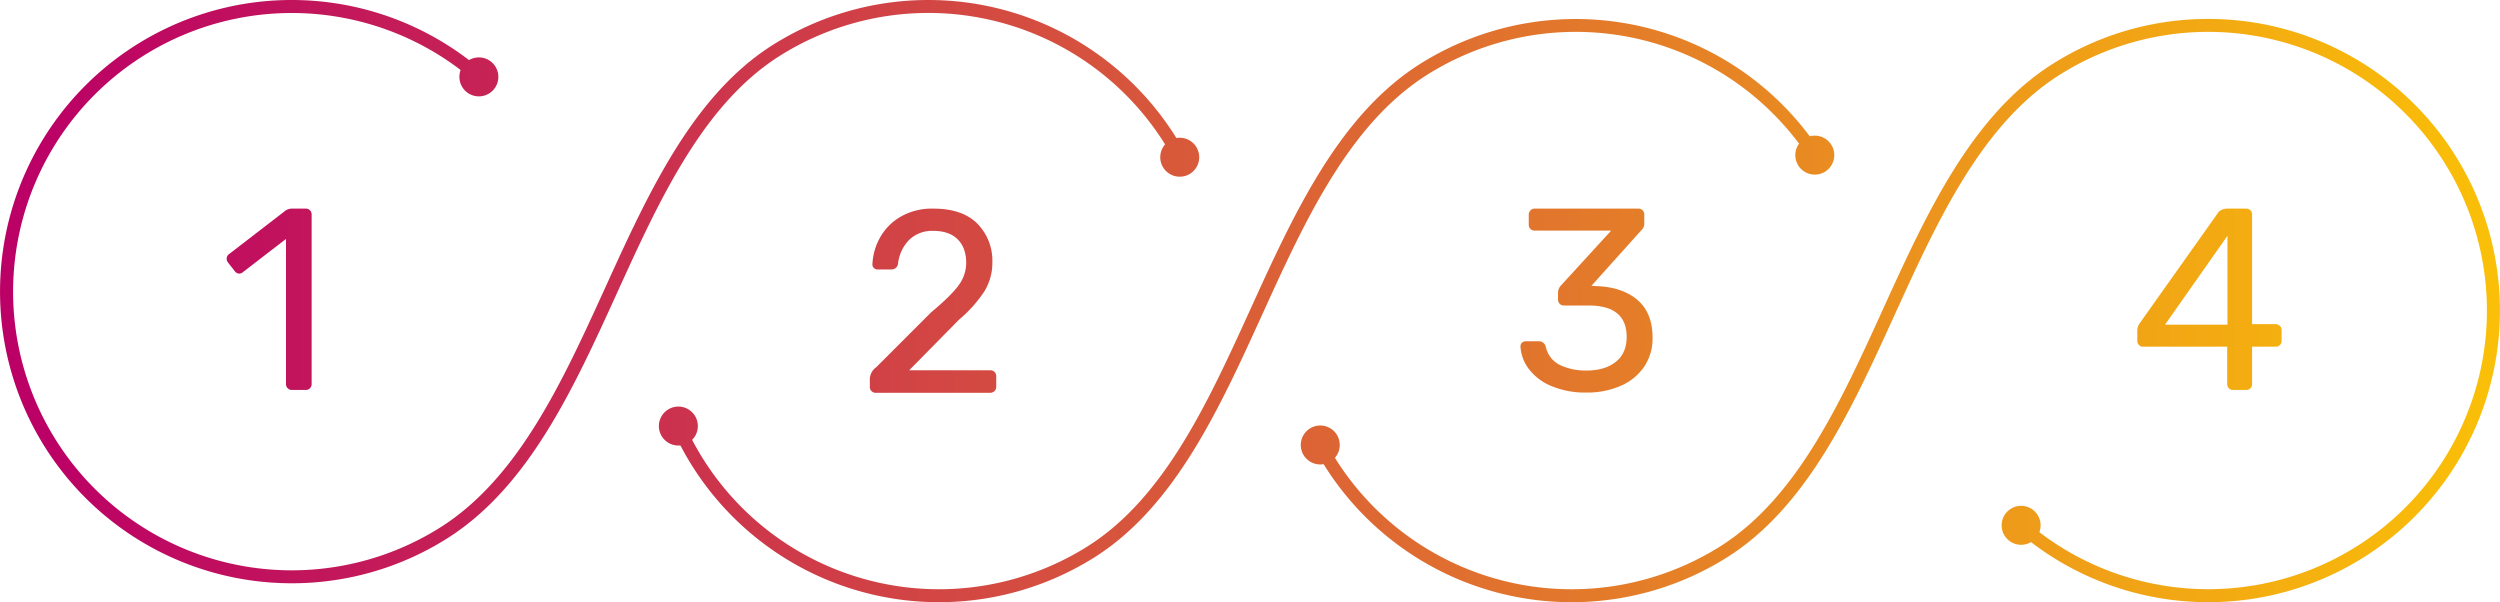 <svg xmlns="http://www.w3.org/2000/svg" xmlns:xlink="http://www.w3.org/1999/xlink" width="874.798" height="210.72" viewBox="0 0 874.798 210.72"><defs><linearGradient id="linear-gradient" x1="0.033" y1="0.5" x2="2.265" y2="0.5" gradientUnits="objectBoundingBox"><stop offset="0" stop-color="#b06"></stop><stop offset="1" stop-color="#ffcf00"></stop></linearGradient><linearGradient id="linear-gradient-2" x1="-10.789" y1="0.5" x2="57.22" y2="0.5" xlink:href="#linear-gradient"></linearGradient><linearGradient id="linear-gradient-3" x1="-28.775" y1="0.5" x2="39.225" y2="0.5" xlink:href="#linear-gradient"></linearGradient><linearGradient id="linear-gradient-4" x1="-1.073" y1="0.5" x2="1.159" y2="0.5" xlink:href="#linear-gradient"></linearGradient><linearGradient id="linear-gradient-5" x1="-50.378" y1="0.5" x2="17.634" y2="0.5" xlink:href="#linear-gradient"></linearGradient><linearGradient id="linear-gradient-6" x1="-32.378" y1="0.5" x2="35.615" y2="0.5" xlink:href="#linear-gradient"></linearGradient><linearGradient id="linear-gradient-7" x1="-0.547" y1="0.5" x2="1.744" y2="0.5" xlink:href="#linear-gradient"></linearGradient><linearGradient id="linear-gradient-8" x1="-15.905" y1="0.5" x2="52.087" y2="0.5" xlink:href="#linear-gradient"></linearGradient><linearGradient id="linear-gradient-9" x1="-45.069" y1="0.5" x2="22.924" y2="0.5" xlink:href="#linear-gradient"></linearGradient><linearGradient id="linear-gradient-10" x1="-2.208" y1="0.5" x2="28.974" y2="0.5" xlink:href="#linear-gradient"></linearGradient><linearGradient id="linear-gradient-11" x1="-6.571" y1="0.5" x2="14.387" y2="0.5" xlink:href="#linear-gradient"></linearGradient><linearGradient id="linear-gradient-12" x1="-11.213" y1="0.5" x2="8.842" y2="0.5" xlink:href="#linear-gradient"></linearGradient><linearGradient id="linear-gradient-13" x1="-14.541" y1="0.5" x2="3.821" y2="0.5" xlink:href="#linear-gradient"></linearGradient></defs><g id="Group_9436" data-name="Group 9436" transform="translate(-42.6 -96.711)"><g id="Group_9421" data-name="Group 9421" transform="translate(42.6 96.711)"><g id="Group_9418" data-name="Group 9418"><path id="Path_12438" data-name="Path 12438" d="M144.649,300.81a102.05,102.05,0,1,1,67.34-178.742A2.267,2.267,0,0,1,209,125.474a97.508,97.508,0,1,0-12.244,155.741c27.327-17.306,42.732-51.139,57.631-83.859,15.04-33.031,30.591-67.186,58.563-84.879a102.116,102.116,0,0,1,144.7,38.458,2.267,2.267,0,0,1-4.005,2.124,97.586,97.586,0,0,0-138.275-36.752c-26.829,16.972-42.1,50.5-56.861,82.927-15.173,33.324-30.864,67.782-59.329,85.809A101.682,101.682,0,0,1,144.649,300.81Z" transform="translate(-42.6 -96.711)" fill="url(#linear-gradient)"></path></g><g id="Group_9419" data-name="Group 9419" transform="translate(160.753 20.086)"><path id="Path_12439" data-name="Path 12439" d="M160.4,111.777a6.817,6.817,0,1,1-9.628.459A6.816,6.816,0,0,1,160.4,111.777Z" transform="translate(-149.002 -110.006)" fill="url(#linear-gradient-2)"></path></g><g id="Group_9420" data-name="Group 9420" transform="translate(405.996 48.199)"><path id="Path_12440" data-name="Path 12440" d="M312.062,138.507a6.816,6.816,0,1,0,3.006-9.158A6.816,6.816,0,0,0,312.062,138.507Z" transform="translate(-311.328 -128.614)" fill="url(#linear-gradient-3)"></path></g></g><g id="Group_9431" data-name="Group 9431" transform="translate(273.155 103.331)"><g id="Group_9425" data-name="Group 9425" transform="translate(224.612 0.002)"><g id="Group_9422" data-name="Group 9422" transform="translate(4.318)"><path id="Path_12441" data-name="Path 12441" d="M659.995,101.094a102.049,102.049,0,1,1-67.338,178.742,2.267,2.267,0,1,1,2.993-3.405,97.508,97.508,0,1,0,12.244-155.741c-27.328,17.3-42.733,51.138-57.631,83.859-15.04,33.029-30.592,67.184-58.563,84.879A102.116,102.116,0,0,1,347,250.969a2.266,2.266,0,0,1,4-2.126A97.589,97.589,0,0,0,489.275,285.6c26.83-16.972,42.1-50.5,56.862-82.928,15.173-33.322,30.863-67.781,59.329-85.808A101.667,101.667,0,0,1,659.995,101.094Z" transform="translate(-346.732 -101.094)" fill="url(#linear-gradient-4)"></path></g><g id="Group_9423" data-name="Group 9423" transform="translate(245.246 170.382)"><path id="Path_12442" data-name="Path 12442" d="M508.432,225.73a6.817,6.817,0,1,1,9.63-.461A6.82,6.82,0,0,1,508.432,225.73Z" transform="translate(-506.202 -213.869)" fill="url(#linear-gradient-5)"></path></g><g id="Group_9424" data-name="Group 9424" transform="translate(0 142.266)"><path id="Path_12443" data-name="Path 12443" d="M356.775,199a6.817,6.817,0,1,0-3.007,9.159A6.816,6.816,0,0,0,356.775,199Z" transform="translate(-343.874 -195.259)" fill="url(#linear-gradient-6)"></path></g></g><g id="Group_9430" data-name="Group 9430"><g id="Group_9428" data-name="Group 9428"><g id="Group_9426" data-name="Group 9426" transform="translate(4.389)"><path id="Path_12444" data-name="Path 12444" d="M597.5,151.761a98.23,98.23,0,0,0-13.972-17.58A97.564,97.564,0,0,0,462.48,120.688c-27.337,17.306-42.742,51.135-57.639,83.85-15.04,33.026-30.592,67.178-58.572,84.871A102.06,102.06,0,0,1,198.3,244.168a2.266,2.266,0,1,1,4.15-1.821,97.529,97.529,0,0,0,141.393,43.233c26.841-16.974,42.108-50.5,56.873-82.921,15.173-33.319,30.861-67.773,59.337-85.8a102.228,102.228,0,0,1,142.739,34.9" transform="translate(-198.109 -101.093)" fill="url(#linear-gradient-7)"></path></g><g id="Group_9427" data-name="Group 9427" transform="translate(0 135.647)"><path id="Path_12445" data-name="Path 12445" d="M195.707,200.264a6.817,6.817,0,1,1,8.884,3.745A6.818,6.818,0,0,1,195.707,200.264Z" transform="translate(-195.204 -190.877)" fill="url(#linear-gradient-8)"></path></g></g><g id="Group_9429" data-name="Group 9429" transform="translate(397.662 40.844)"><path id="Path_12446" data-name="Path 12446" d="M471.317,131.869a6.817,6.817,0,1,0-3.008,9.158A6.816,6.816,0,0,0,471.317,131.869Z" transform="translate(-458.416 -128.127)" fill="url(#linear-gradient-9)"></path></g></g></g><g id="Group_9432" data-name="Group 9432" transform="translate(121.916 169.711)"><path id="Path_12447" data-name="Path 12447" d="M116.447,205.916a2.021,2.021,0,0,1-.589-1.5V153.656l-15.048,11.6a2.056,2.056,0,0,1-1.36.542,2.011,2.011,0,0,1-1.541-.906l-2.357-2.99a2.168,2.168,0,0,1-.453-1.271,2,2,0,0,1,.906-1.722l19.761-15.229a4.3,4.3,0,0,1,2.357-.635h4.623a2.018,2.018,0,0,1,2.085,2.085V204.42a2.014,2.014,0,0,1-2.085,2.083h-4.8A2.02,2.02,0,0,1,116.447,205.916Z" transform="translate(-95.099 -143.05)" fill="url(#linear-gradient-10)"></path></g><g id="Group_9433" data-name="Group 9433" transform="translate(346.972 169.711)"><path id="Path_12448" data-name="Path 12448" d="M244.654,206.583a2.023,2.023,0,0,1-.591-1.5v-2.9a5.32,5.32,0,0,1,2.266-3.99l19.219-19.217q6.978-5.8,9.607-9.471a13.1,13.1,0,0,0,2.629-7.75q0-5.258-2.946-8.249t-8.566-2.993a11.488,11.488,0,0,0-8.43,3.129,13.984,13.984,0,0,0-3.9,8.293,2.35,2.35,0,0,1-.86,1.588,2.49,2.49,0,0,1-1.5.5h-4.714a1.942,1.942,0,0,1-1.36-.5,1.6,1.6,0,0,1-.542-1.225,21,21,0,0,1,2.627-9.382,19.309,19.309,0,0,1,7.207-7.341,21.887,21.887,0,0,1,11.467-2.855q10.243,0,15.457,5.3a18.41,18.41,0,0,1,5.211,13.46,19.042,19.042,0,0,1-2.855,10.29,46.524,46.524,0,0,1-8.837,9.834l-17.406,17.678h28.282a2.149,2.149,0,0,1,1.588.588,2.036,2.036,0,0,1,.588,1.5v3.717a1.953,1.953,0,0,1-.634,1.5,2.184,2.184,0,0,1-1.541.588H246.148A2.019,2.019,0,0,1,244.654,206.583Z" transform="translate(-244.063 -142.721)" fill="url(#linear-gradient-11)"></path></g><g id="Group_9434" data-name="Group 9434" transform="translate(574.64 169.711)"><path id="Path_12449" data-name="Path 12449" d="M405.5,204.8a18.786,18.786,0,0,1-7.885-6.028,14.268,14.268,0,0,1-2.857-7.8,1.7,1.7,0,0,1,.544-1.316,1.949,1.949,0,0,1,1.36-.5H401.1a2.509,2.509,0,0,1,2.538,2,9.234,9.234,0,0,0,5.076,6.389,21.044,21.044,0,0,0,9.155,1.86q6.436,0,10.243-3.037t3.807-8.748q0-10.968-13.325-10.968h-8.612a2.018,2.018,0,0,1-2.085-2.086v-2.446a3.756,3.756,0,0,1,1-2.448l17.586-19.219H399.742a2.014,2.014,0,0,1-2.085-2.083v-3.445a2.183,2.183,0,0,1,.589-1.541,1.95,1.95,0,0,1,1.5-.635H435.91a2.031,2.031,0,0,1,2.176,2.176v3.263a2.942,2.942,0,0,1-1,2.083l-17.5,19.491,1.45.091q9.246.27,14.594,4.8t5.348,13.235A17.633,17.633,0,0,1,438,198.137a19.06,19.06,0,0,1-8.249,6.663,29.216,29.216,0,0,1-11.875,2.31A30.348,30.348,0,0,1,405.5,204.8Z" transform="translate(-394.756 -142.751)" fill="url(#linear-gradient-12)"></path></g><g id="Group_9435" data-name="Group 9435" transform="translate(790.482 169.711)"><path id="Path_12450" data-name="Path 12450" d="M569.666,205.916a2.022,2.022,0,0,1-.589-1.5V191.367h-29.37a2.018,2.018,0,0,1-2.085-2.086v-3.626a4.575,4.575,0,0,1,1-2.718l27.195-38.344a2.963,2.963,0,0,1,1.36-1.133,4.794,4.794,0,0,1,1.994-.408h6.527a2.016,2.016,0,0,1,2.085,2.083v38.344h8.158a2.187,2.187,0,0,1,1.541.591,1.952,1.952,0,0,1,.635,1.494v3.717a2.018,2.018,0,0,1-2.085,2.086h-8.249v13.052a2.014,2.014,0,0,1-2.085,2.085h-4.532A2.026,2.026,0,0,1,569.666,205.916Zm-.5-22.256V152.568L547.321,183.66Z" transform="translate(-537.622 -143.051)" fill="url(#linear-gradient-13)"></path></g></g></svg>